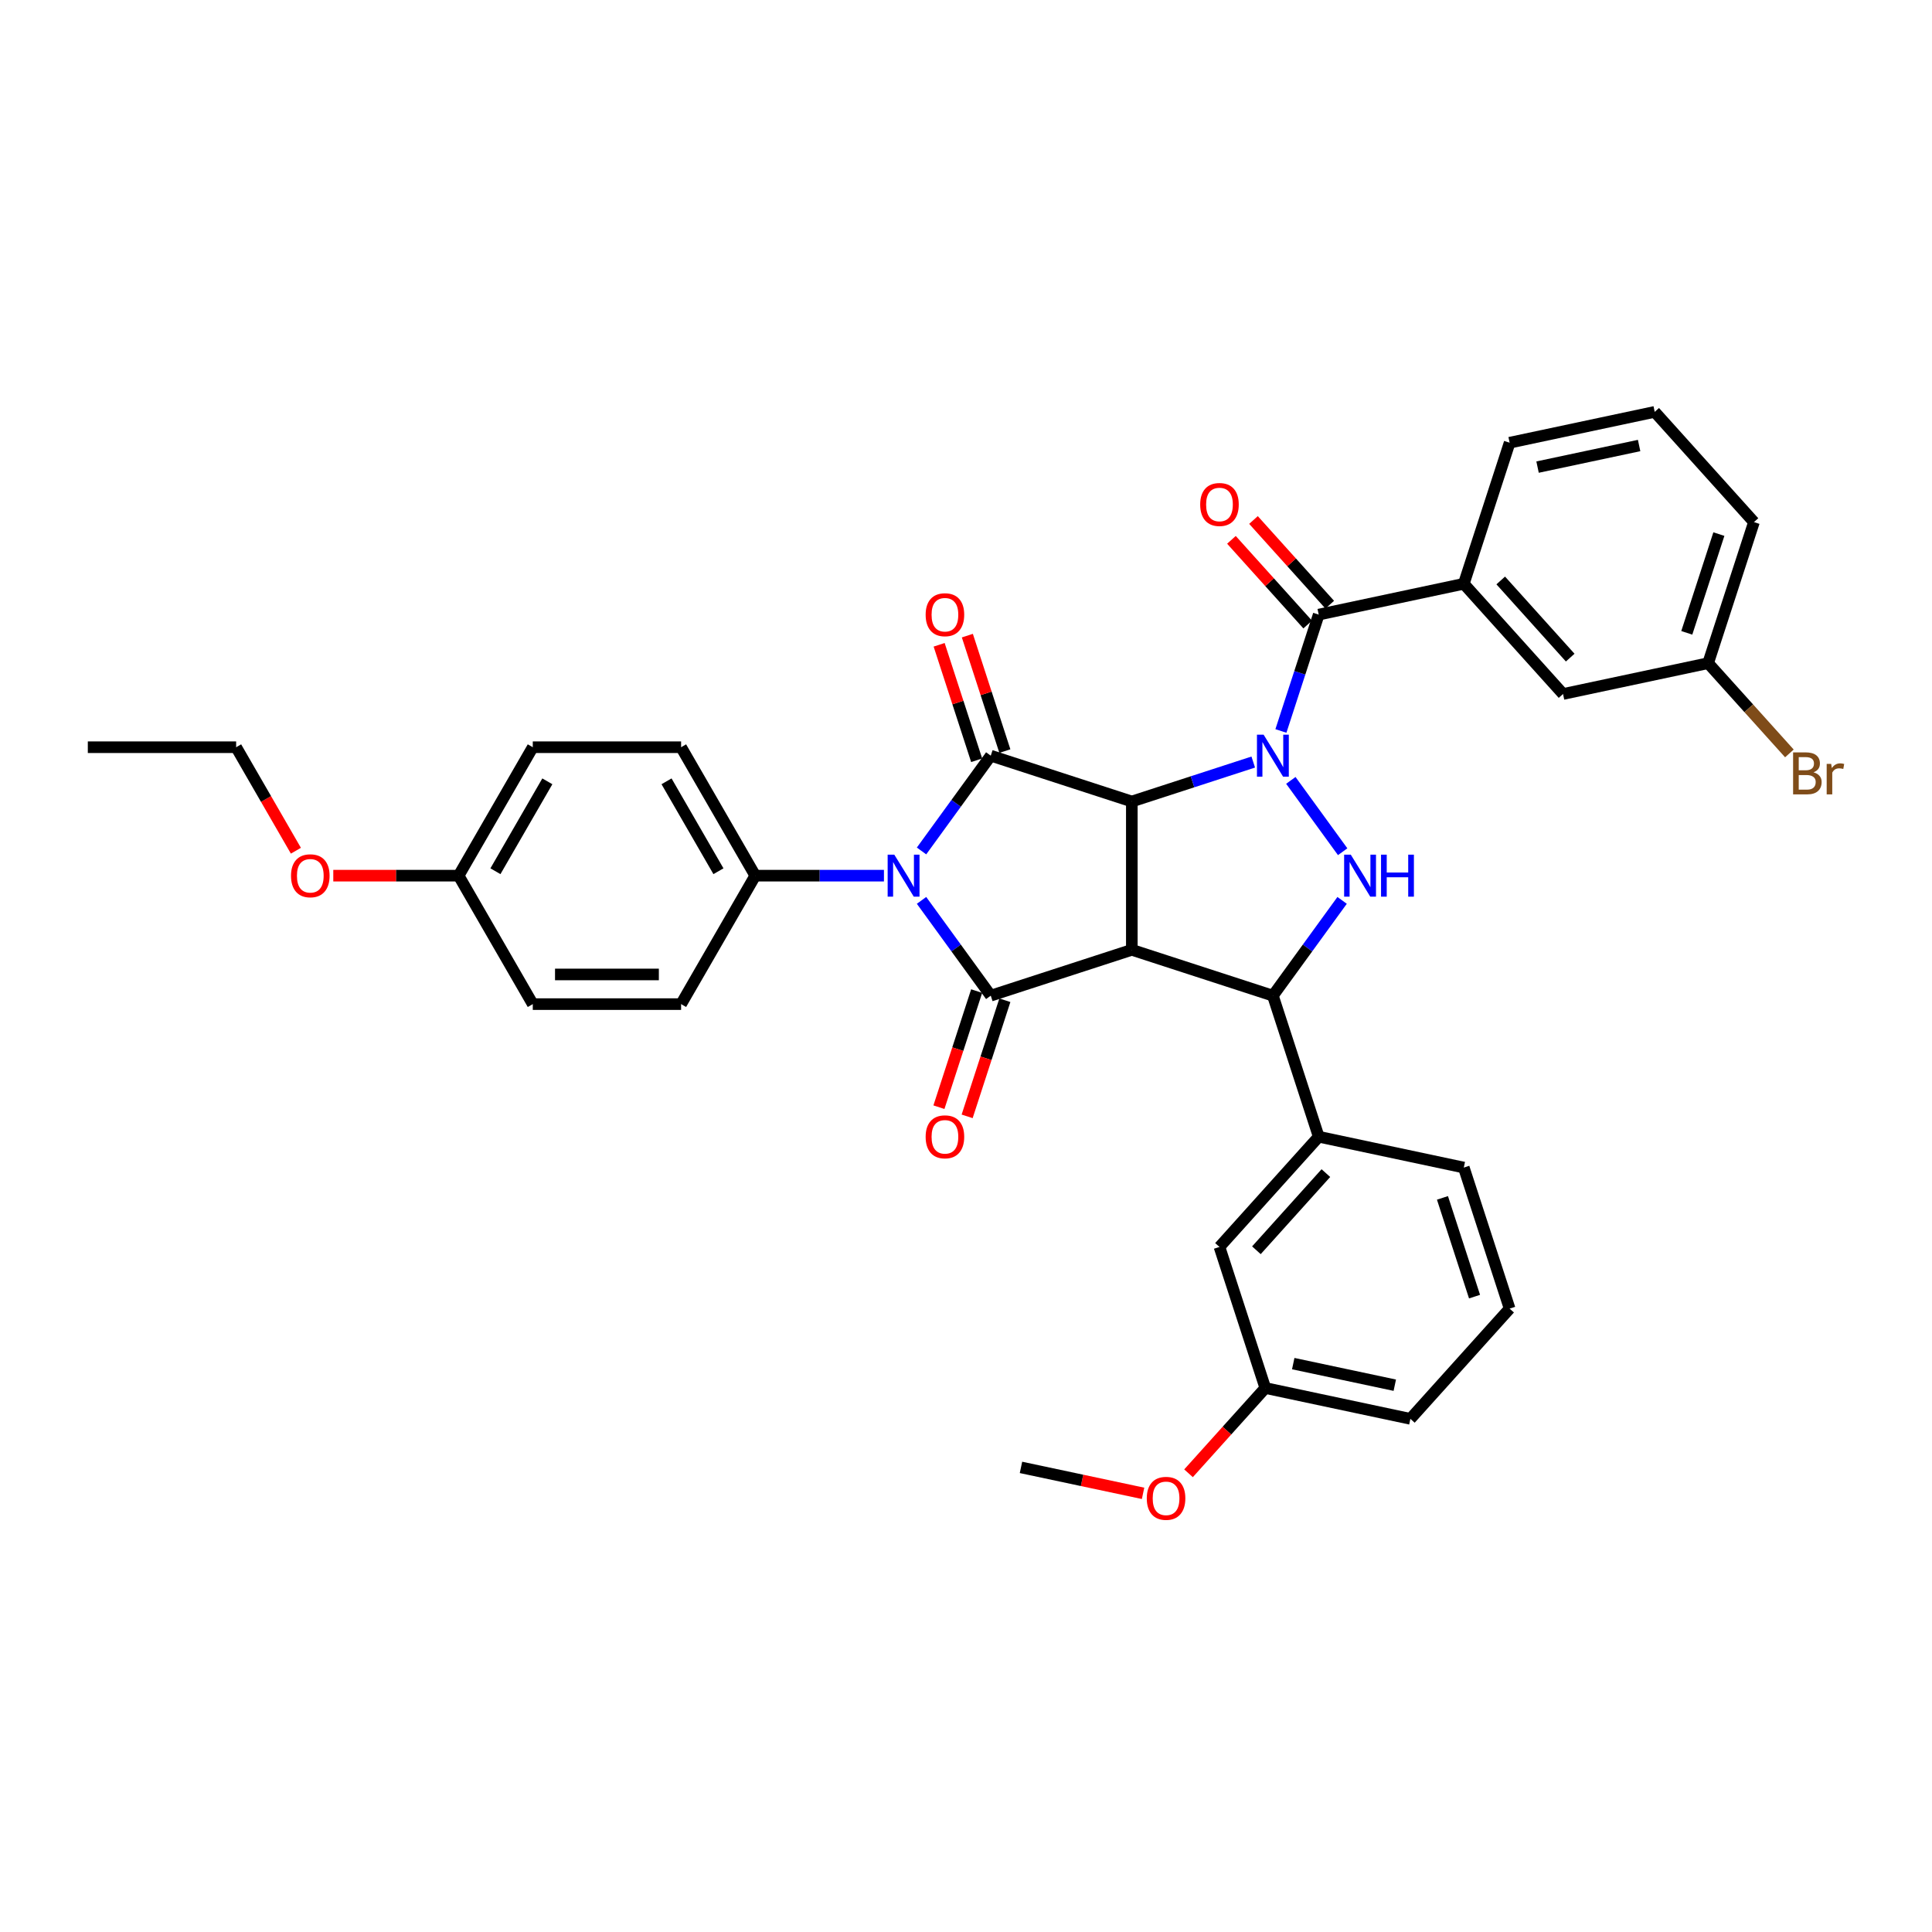 <?xml version='1.0' encoding='iso-8859-1'?>
<svg version='1.1' baseProfile='full'
              xmlns='http://www.w3.org/2000/svg'
                      xmlns:rdkit='http://www.rdkit.org/xml'
                      xmlns:xlink='http://www.w3.org/1999/xlink'
                  xml:space='preserve'
width='1000px' height='1000px' viewBox='0 0 1000 1000'>
<!-- END OF HEADER -->
<rect style='opacity:1.0;fill:#FFFFFF;stroke:none' width='1000' height='1000' x='0' y='0'> </rect>
<path class='bond-0' d='M 585.83,414.859 L 617.254,404.649' style='fill:none;fill-rule:evenodd;stroke:#000000;stroke-width:6px;stroke-linecap:butt;stroke-linejoin:miter;stroke-opacity:1' />
<path class='bond-0' d='M 617.254,404.649 L 648.679,394.438' style='fill:none;fill-rule:evenodd;stroke:#0000FF;stroke-width:6px;stroke-linecap:butt;stroke-linejoin:miter;stroke-opacity:1' />
<path class='bond-1' d='M 585.83,414.859 L 585.83,491.629' style='fill:none;fill-rule:evenodd;stroke:#000000;stroke-width:6px;stroke-linecap:butt;stroke-linejoin:miter;stroke-opacity:1' />
<path class='bond-3' d='M 585.83,414.859 L 512.817,391.136' style='fill:none;fill-rule:evenodd;stroke:#000000;stroke-width:6px;stroke-linecap:butt;stroke-linejoin:miter;stroke-opacity:1' />
<path class='bond-5' d='M 668.135,403.926 L 694.962,440.849' style='fill:none;fill-rule:evenodd;stroke:#0000FF;stroke-width:6px;stroke-linecap:butt;stroke-linejoin:miter;stroke-opacity:1' />
<path class='bond-7' d='M 662.999,378.346 L 672.782,348.234' style='fill:none;fill-rule:evenodd;stroke:#0000FF;stroke-width:6px;stroke-linecap:butt;stroke-linejoin:miter;stroke-opacity:1' />
<path class='bond-7' d='M 672.782,348.234 L 682.566,318.123' style='fill:none;fill-rule:evenodd;stroke:#000000;stroke-width:6px;stroke-linecap:butt;stroke-linejoin:miter;stroke-opacity:1' />
<path class='bond-4' d='M 585.83,491.629 L 512.817,515.353' style='fill:none;fill-rule:evenodd;stroke:#000000;stroke-width:6px;stroke-linecap:butt;stroke-linejoin:miter;stroke-opacity:1' />
<path class='bond-6' d='M 585.83,491.629 L 658.843,515.353' style='fill:none;fill-rule:evenodd;stroke:#000000;stroke-width:6px;stroke-linecap:butt;stroke-linejoin:miter;stroke-opacity:1' />
<path class='bond-2' d='M 476.985,440.454 L 494.901,415.795' style='fill:none;fill-rule:evenodd;stroke:#0000FF;stroke-width:6px;stroke-linecap:butt;stroke-linejoin:miter;stroke-opacity:1' />
<path class='bond-2' d='M 494.901,415.795 L 512.817,391.136' style='fill:none;fill-rule:evenodd;stroke:#000000;stroke-width:6px;stroke-linecap:butt;stroke-linejoin:miter;stroke-opacity:1' />
<path class='bond-10' d='M 457.528,453.244 L 424.225,453.244' style='fill:none;fill-rule:evenodd;stroke:#0000FF;stroke-width:6px;stroke-linecap:butt;stroke-linejoin:miter;stroke-opacity:1' />
<path class='bond-10' d='M 424.225,453.244 L 390.922,453.244' style='fill:none;fill-rule:evenodd;stroke:#000000;stroke-width:6px;stroke-linecap:butt;stroke-linejoin:miter;stroke-opacity:1' />
<path class='bond-36' d='M 476.985,466.034 L 494.901,490.694' style='fill:none;fill-rule:evenodd;stroke:#0000FF;stroke-width:6px;stroke-linecap:butt;stroke-linejoin:miter;stroke-opacity:1' />
<path class='bond-36' d='M 494.901,490.694 L 512.817,515.353' style='fill:none;fill-rule:evenodd;stroke:#000000;stroke-width:6px;stroke-linecap:butt;stroke-linejoin:miter;stroke-opacity:1' />
<path class='bond-11' d='M 520.118,388.763 L 510.409,358.882' style='fill:none;fill-rule:evenodd;stroke:#000000;stroke-width:6px;stroke-linecap:butt;stroke-linejoin:miter;stroke-opacity:1' />
<path class='bond-11' d='M 510.409,358.882 L 500.7,329.001' style='fill:none;fill-rule:evenodd;stroke:#FF0000;stroke-width:6px;stroke-linecap:butt;stroke-linejoin:miter;stroke-opacity:1' />
<path class='bond-11' d='M 505.515,393.508 L 495.806,363.627' style='fill:none;fill-rule:evenodd;stroke:#000000;stroke-width:6px;stroke-linecap:butt;stroke-linejoin:miter;stroke-opacity:1' />
<path class='bond-11' d='M 495.806,363.627 L 486.097,333.745' style='fill:none;fill-rule:evenodd;stroke:#FF0000;stroke-width:6px;stroke-linecap:butt;stroke-linejoin:miter;stroke-opacity:1' />
<path class='bond-12' d='M 505.515,512.981 L 495.752,543.031' style='fill:none;fill-rule:evenodd;stroke:#000000;stroke-width:6px;stroke-linecap:butt;stroke-linejoin:miter;stroke-opacity:1' />
<path class='bond-12' d='M 495.752,543.031 L 485.988,573.081' style='fill:none;fill-rule:evenodd;stroke:#FF0000;stroke-width:6px;stroke-linecap:butt;stroke-linejoin:miter;stroke-opacity:1' />
<path class='bond-12' d='M 520.118,517.725 L 510.354,547.775' style='fill:none;fill-rule:evenodd;stroke:#000000;stroke-width:6px;stroke-linecap:butt;stroke-linejoin:miter;stroke-opacity:1' />
<path class='bond-12' d='M 510.354,547.775 L 500.59,577.825' style='fill:none;fill-rule:evenodd;stroke:#FF0000;stroke-width:6px;stroke-linecap:butt;stroke-linejoin:miter;stroke-opacity:1' />
<path class='bond-35' d='M 694.675,466.034 L 676.759,490.694' style='fill:none;fill-rule:evenodd;stroke:#0000FF;stroke-width:6px;stroke-linecap:butt;stroke-linejoin:miter;stroke-opacity:1' />
<path class='bond-35' d='M 676.759,490.694 L 658.843,515.353' style='fill:none;fill-rule:evenodd;stroke:#000000;stroke-width:6px;stroke-linecap:butt;stroke-linejoin:miter;stroke-opacity:1' />
<path class='bond-8' d='M 658.843,515.353 L 682.566,588.366' style='fill:none;fill-rule:evenodd;stroke:#000000;stroke-width:6px;stroke-linecap:butt;stroke-linejoin:miter;stroke-opacity:1' />
<path class='bond-9' d='M 682.566,318.123 L 757.659,302.161' style='fill:none;fill-rule:evenodd;stroke:#000000;stroke-width:6px;stroke-linecap:butt;stroke-linejoin:miter;stroke-opacity:1' />
<path class='bond-13' d='M 688.271,312.986 L 668.536,291.068' style='fill:none;fill-rule:evenodd;stroke:#000000;stroke-width:6px;stroke-linecap:butt;stroke-linejoin:miter;stroke-opacity:1' />
<path class='bond-13' d='M 668.536,291.068 L 648.801,269.15' style='fill:none;fill-rule:evenodd;stroke:#FF0000;stroke-width:6px;stroke-linecap:butt;stroke-linejoin:miter;stroke-opacity:1' />
<path class='bond-13' d='M 676.861,323.259 L 657.126,301.342' style='fill:none;fill-rule:evenodd;stroke:#000000;stroke-width:6px;stroke-linecap:butt;stroke-linejoin:miter;stroke-opacity:1' />
<path class='bond-13' d='M 657.126,301.342 L 637.391,279.424' style='fill:none;fill-rule:evenodd;stroke:#FF0000;stroke-width:6px;stroke-linecap:butt;stroke-linejoin:miter;stroke-opacity:1' />
<path class='bond-15' d='M 682.566,588.366 L 631.197,645.418' style='fill:none;fill-rule:evenodd;stroke:#000000;stroke-width:6px;stroke-linecap:butt;stroke-linejoin:miter;stroke-opacity:1' />
<path class='bond-15' d='M 686.271,607.198 L 650.313,647.134' style='fill:none;fill-rule:evenodd;stroke:#000000;stroke-width:6px;stroke-linecap:butt;stroke-linejoin:miter;stroke-opacity:1' />
<path class='bond-25' d='M 682.566,588.366 L 757.659,604.327' style='fill:none;fill-rule:evenodd;stroke:#000000;stroke-width:6px;stroke-linecap:butt;stroke-linejoin:miter;stroke-opacity:1' />
<path class='bond-14' d='M 757.659,302.161 L 809.029,359.213' style='fill:none;fill-rule:evenodd;stroke:#000000;stroke-width:6px;stroke-linecap:butt;stroke-linejoin:miter;stroke-opacity:1' />
<path class='bond-14' d='M 776.775,300.445 L 812.734,340.381' style='fill:none;fill-rule:evenodd;stroke:#000000;stroke-width:6px;stroke-linecap:butt;stroke-linejoin:miter;stroke-opacity:1' />
<path class='bond-24' d='M 757.659,302.161 L 781.383,229.148' style='fill:none;fill-rule:evenodd;stroke:#000000;stroke-width:6px;stroke-linecap:butt;stroke-linejoin:miter;stroke-opacity:1' />
<path class='bond-16' d='M 390.922,453.244 L 352.536,386.759' style='fill:none;fill-rule:evenodd;stroke:#000000;stroke-width:6px;stroke-linecap:butt;stroke-linejoin:miter;stroke-opacity:1' />
<path class='bond-16' d='M 371.867,450.948 L 344.997,404.409' style='fill:none;fill-rule:evenodd;stroke:#000000;stroke-width:6px;stroke-linecap:butt;stroke-linejoin:miter;stroke-opacity:1' />
<path class='bond-17' d='M 390.922,453.244 L 352.536,519.729' style='fill:none;fill-rule:evenodd;stroke:#000000;stroke-width:6px;stroke-linecap:butt;stroke-linejoin:miter;stroke-opacity:1' />
<path class='bond-18' d='M 809.029,359.213 L 884.122,343.251' style='fill:none;fill-rule:evenodd;stroke:#000000;stroke-width:6px;stroke-linecap:butt;stroke-linejoin:miter;stroke-opacity:1' />
<path class='bond-19' d='M 631.197,645.418 L 654.92,718.431' style='fill:none;fill-rule:evenodd;stroke:#000000;stroke-width:6px;stroke-linecap:butt;stroke-linejoin:miter;stroke-opacity:1' />
<path class='bond-22' d='M 352.536,386.759 L 275.766,386.759' style='fill:none;fill-rule:evenodd;stroke:#000000;stroke-width:6px;stroke-linecap:butt;stroke-linejoin:miter;stroke-opacity:1' />
<path class='bond-21' d='M 352.536,519.729 L 275.766,519.729' style='fill:none;fill-rule:evenodd;stroke:#000000;stroke-width:6px;stroke-linecap:butt;stroke-linejoin:miter;stroke-opacity:1' />
<path class='bond-21' d='M 341.021,504.375 L 287.282,504.375' style='fill:none;fill-rule:evenodd;stroke:#000000;stroke-width:6px;stroke-linecap:butt;stroke-linejoin:miter;stroke-opacity:1' />
<path class='bond-23' d='M 884.122,343.251 L 905.154,366.61' style='fill:none;fill-rule:evenodd;stroke:#000000;stroke-width:6px;stroke-linecap:butt;stroke-linejoin:miter;stroke-opacity:1' />
<path class='bond-23' d='M 905.154,366.61 L 926.186,389.969' style='fill:none;fill-rule:evenodd;stroke:#7F4C19;stroke-width:6px;stroke-linecap:butt;stroke-linejoin:miter;stroke-opacity:1' />
<path class='bond-39' d='M 884.122,343.251 L 907.845,270.238' style='fill:none;fill-rule:evenodd;stroke:#000000;stroke-width:6px;stroke-linecap:butt;stroke-linejoin:miter;stroke-opacity:1' />
<path class='bond-39' d='M 873.077,327.555 L 889.684,276.445' style='fill:none;fill-rule:evenodd;stroke:#000000;stroke-width:6px;stroke-linecap:butt;stroke-linejoin:miter;stroke-opacity:1' />
<path class='bond-26' d='M 654.92,718.431 L 635.049,740.5' style='fill:none;fill-rule:evenodd;stroke:#000000;stroke-width:6px;stroke-linecap:butt;stroke-linejoin:miter;stroke-opacity:1' />
<path class='bond-26' d='M 635.049,740.5 L 615.177,762.569' style='fill:none;fill-rule:evenodd;stroke:#FF0000;stroke-width:6px;stroke-linecap:butt;stroke-linejoin:miter;stroke-opacity:1' />
<path class='bond-38' d='M 654.92,718.431 L 730.013,734.392' style='fill:none;fill-rule:evenodd;stroke:#000000;stroke-width:6px;stroke-linecap:butt;stroke-linejoin:miter;stroke-opacity:1' />
<path class='bond-38' d='M 669.376,705.806 L 721.941,716.979' style='fill:none;fill-rule:evenodd;stroke:#000000;stroke-width:6px;stroke-linecap:butt;stroke-linejoin:miter;stroke-opacity:1' />
<path class='bond-20' d='M 237.381,453.244 L 275.766,519.729' style='fill:none;fill-rule:evenodd;stroke:#000000;stroke-width:6px;stroke-linecap:butt;stroke-linejoin:miter;stroke-opacity:1' />
<path class='bond-27' d='M 237.381,453.244 L 204.945,453.244' style='fill:none;fill-rule:evenodd;stroke:#000000;stroke-width:6px;stroke-linecap:butt;stroke-linejoin:miter;stroke-opacity:1' />
<path class='bond-27' d='M 204.945,453.244 L 172.51,453.244' style='fill:none;fill-rule:evenodd;stroke:#FF0000;stroke-width:6px;stroke-linecap:butt;stroke-linejoin:miter;stroke-opacity:1' />
<path class='bond-37' d='M 237.381,453.244 L 275.766,386.759' style='fill:none;fill-rule:evenodd;stroke:#000000;stroke-width:6px;stroke-linecap:butt;stroke-linejoin:miter;stroke-opacity:1' />
<path class='bond-37' d='M 256.436,450.948 L 283.305,404.409' style='fill:none;fill-rule:evenodd;stroke:#000000;stroke-width:6px;stroke-linecap:butt;stroke-linejoin:miter;stroke-opacity:1' />
<path class='bond-28' d='M 781.383,229.148 L 856.475,213.186' style='fill:none;fill-rule:evenodd;stroke:#000000;stroke-width:6px;stroke-linecap:butt;stroke-linejoin:miter;stroke-opacity:1' />
<path class='bond-28' d='M 795.839,241.772 L 848.404,230.599' style='fill:none;fill-rule:evenodd;stroke:#000000;stroke-width:6px;stroke-linecap:butt;stroke-linejoin:miter;stroke-opacity:1' />
<path class='bond-29' d='M 757.659,604.327 L 781.383,677.34' style='fill:none;fill-rule:evenodd;stroke:#000000;stroke-width:6px;stroke-linecap:butt;stroke-linejoin:miter;stroke-opacity:1' />
<path class='bond-29' d='M 746.615,620.024 L 763.221,671.133' style='fill:none;fill-rule:evenodd;stroke:#000000;stroke-width:6px;stroke-linecap:butt;stroke-linejoin:miter;stroke-opacity:1' />
<path class='bond-33' d='M 591.651,772.953 L 560.055,766.237' style='fill:none;fill-rule:evenodd;stroke:#FF0000;stroke-width:6px;stroke-linecap:butt;stroke-linejoin:miter;stroke-opacity:1' />
<path class='bond-33' d='M 560.055,766.237 L 528.458,759.521' style='fill:none;fill-rule:evenodd;stroke:#000000;stroke-width:6px;stroke-linecap:butt;stroke-linejoin:miter;stroke-opacity:1' />
<path class='bond-32' d='M 153.155,440.331 L 137.69,413.545' style='fill:none;fill-rule:evenodd;stroke:#FF0000;stroke-width:6px;stroke-linecap:butt;stroke-linejoin:miter;stroke-opacity:1' />
<path class='bond-32' d='M 137.69,413.545 L 122.225,386.759' style='fill:none;fill-rule:evenodd;stroke:#000000;stroke-width:6px;stroke-linecap:butt;stroke-linejoin:miter;stroke-opacity:1' />
<path class='bond-30' d='M 856.475,213.186 L 907.845,270.238' style='fill:none;fill-rule:evenodd;stroke:#000000;stroke-width:6px;stroke-linecap:butt;stroke-linejoin:miter;stroke-opacity:1' />
<path class='bond-31' d='M 781.383,677.34 L 730.013,734.392' style='fill:none;fill-rule:evenodd;stroke:#000000;stroke-width:6px;stroke-linecap:butt;stroke-linejoin:miter;stroke-opacity:1' />
<path class='bond-34' d='M 122.225,386.759 L 45.455,386.759' style='fill:none;fill-rule:evenodd;stroke:#000000;stroke-width:6px;stroke-linecap:butt;stroke-linejoin:miter;stroke-opacity:1' />
<path  class='atom-1' d='M 654.037 380.265
L 661.161 391.78
Q 661.868 392.917, 663.004 394.974
Q 664.14 397.032, 664.202 397.154
L 664.202 380.265
L 667.088 380.265
L 667.088 402.006
L 664.109 402.006
L 656.463 389.416
Q 655.573 387.942, 654.621 386.253
Q 653.699 384.564, 653.423 384.042
L 653.423 402.006
L 650.598 402.006
L 650.598 380.265
L 654.037 380.265
' fill='#0000FF'/>
<path  class='atom-3' d='M 462.886 442.374
L 470.011 453.889
Q 470.717 455.025, 471.853 457.083
Q 472.989 459.14, 473.051 459.263
L 473.051 442.374
L 475.937 442.374
L 475.937 464.115
L 472.959 464.115
L 465.312 451.525
Q 464.422 450.051, 463.47 448.362
Q 462.549 446.673, 462.272 446.151
L 462.272 464.115
L 459.447 464.115
L 459.447 442.374
L 462.886 442.374
' fill='#0000FF'/>
<path  class='atom-6' d='M 699.162 442.374
L 706.286 453.889
Q 706.992 455.025, 708.128 457.083
Q 709.265 459.14, 709.326 459.263
L 709.326 442.374
L 712.213 442.374
L 712.213 464.115
L 709.234 464.115
L 701.588 451.525
Q 700.697 450.051, 699.745 448.362
Q 698.824 446.673, 698.547 446.151
L 698.547 464.115
L 695.722 464.115
L 695.722 442.374
L 699.162 442.374
' fill='#0000FF'/>
<path  class='atom-6' d='M 714.823 442.374
L 717.771 442.374
L 717.771 451.617
L 728.887 451.617
L 728.887 442.374
L 731.835 442.374
L 731.835 464.115
L 728.887 464.115
L 728.887 454.073
L 717.771 454.073
L 717.771 464.115
L 714.823 464.115
L 714.823 442.374
' fill='#0000FF'/>
<path  class='atom-12' d='M 479.113 318.184
Q 479.113 312.964, 481.693 310.046
Q 484.272 307.129, 489.093 307.129
Q 493.915 307.129, 496.494 310.046
Q 499.074 312.964, 499.074 318.184
Q 499.074 323.466, 496.463 326.475
Q 493.853 329.454, 489.093 329.454
Q 484.303 329.454, 481.693 326.475
Q 479.113 323.496, 479.113 318.184
M 489.093 326.997
Q 492.41 326.997, 494.191 324.786
Q 496.003 322.545, 496.003 318.184
Q 496.003 313.916, 494.191 311.766
Q 492.41 309.586, 489.093 309.586
Q 485.777 309.586, 483.965 311.735
Q 482.184 313.885, 482.184 318.184
Q 482.184 322.575, 483.965 324.786
Q 485.777 326.997, 489.093 326.997
' fill='#FF0000'/>
<path  class='atom-13' d='M 479.113 588.427
Q 479.113 583.207, 481.693 580.29
Q 484.272 577.372, 489.093 577.372
Q 493.915 577.372, 496.494 580.29
Q 499.074 583.207, 499.074 588.427
Q 499.074 593.709, 496.463 596.719
Q 493.853 599.697, 489.093 599.697
Q 484.303 599.697, 481.693 596.719
Q 479.113 593.74, 479.113 588.427
M 489.093 597.241
Q 492.41 597.241, 494.191 595.03
Q 496.003 592.788, 496.003 588.427
Q 496.003 584.159, 494.191 582.009
Q 492.41 579.829, 489.093 579.829
Q 485.777 579.829, 483.965 581.979
Q 482.184 584.128, 482.184 588.427
Q 482.184 592.819, 483.965 595.03
Q 485.777 597.241, 489.093 597.241
' fill='#FF0000'/>
<path  class='atom-14' d='M 621.217 261.132
Q 621.217 255.912, 623.796 252.995
Q 626.376 250.077, 631.197 250.077
Q 636.018 250.077, 638.598 252.995
Q 641.177 255.912, 641.177 261.132
Q 641.177 266.414, 638.567 269.424
Q 635.957 272.402, 631.197 272.402
Q 626.406 272.402, 623.796 269.424
Q 621.217 266.445, 621.217 261.132
M 631.197 269.946
Q 634.513 269.946, 636.294 267.735
Q 638.106 265.493, 638.106 261.132
Q 638.106 256.864, 636.294 254.714
Q 634.513 252.534, 631.197 252.534
Q 627.88 252.534, 626.069 254.684
Q 624.287 256.833, 624.287 261.132
Q 624.287 265.524, 626.069 267.735
Q 627.88 269.946, 631.197 269.946
' fill='#FF0000'/>
<path  class='atom-24' d='M 938.669 399.75
Q 940.757 400.333, 941.802 401.623
Q 942.876 402.882, 942.876 404.755
Q 942.876 407.765, 940.942 409.484
Q 939.038 411.173, 935.414 411.173
L 928.106 411.173
L 928.106 389.432
L 934.524 389.432
Q 938.239 389.432, 940.113 390.937
Q 941.986 392.441, 941.986 395.205
Q 941.986 398.491, 938.669 399.75
M 931.023 391.889
L 931.023 398.706
L 934.524 398.706
Q 936.673 398.706, 937.779 397.846
Q 938.915 396.956, 938.915 395.205
Q 938.915 391.889, 934.524 391.889
L 931.023 391.889
M 935.414 408.717
Q 937.533 408.717, 938.669 407.703
Q 939.806 406.69, 939.806 404.755
Q 939.806 402.974, 938.546 402.084
Q 937.318 401.163, 934.954 401.163
L 931.023 401.163
L 931.023 408.717
L 935.414 408.717
' fill='#7F4C19'/>
<path  class='atom-24' d='M 947.82 395.389
L 948.158 397.57
Q 949.816 395.113, 952.519 395.113
Q 953.379 395.113, 954.545 395.42
L 954.085 398
Q 952.764 397.693, 952.027 397.693
Q 950.738 397.693, 949.878 398.215
Q 949.049 398.706, 948.373 399.904
L 948.373 411.173
L 945.487 411.173
L 945.487 395.389
L 947.82 395.389
' fill='#7F4C19'/>
<path  class='atom-27' d='M 593.571 775.544
Q 593.571 770.323, 596.15 767.406
Q 598.73 764.489, 603.551 764.489
Q 608.372 764.489, 610.951 767.406
Q 613.531 770.323, 613.531 775.544
Q 613.531 780.825, 610.921 783.835
Q 608.311 786.814, 603.551 786.814
Q 598.76 786.814, 596.15 783.835
Q 593.571 780.856, 593.571 775.544
M 603.551 784.357
Q 606.867 784.357, 608.648 782.146
Q 610.46 779.904, 610.46 775.544
Q 610.46 771.275, 608.648 769.126
Q 606.867 766.945, 603.551 766.945
Q 600.234 766.945, 598.422 769.095
Q 596.641 771.244, 596.641 775.544
Q 596.641 779.935, 598.422 782.146
Q 600.234 784.357, 603.551 784.357
' fill='#FF0000'/>
<path  class='atom-28' d='M 150.63 453.306
Q 150.63 448.085, 153.21 445.168
Q 155.789 442.251, 160.61 442.251
Q 165.431 442.251, 168.011 445.168
Q 170.59 448.085, 170.59 453.306
Q 170.59 458.587, 167.98 461.597
Q 165.37 464.576, 160.61 464.576
Q 155.82 464.576, 153.21 461.597
Q 150.63 458.618, 150.63 453.306
M 160.61 462.119
Q 163.927 462.119, 165.708 459.908
Q 167.52 457.666, 167.52 453.306
Q 167.52 449.037, 165.708 446.888
Q 163.927 444.707, 160.61 444.707
Q 157.294 444.707, 155.482 446.857
Q 153.701 449.006, 153.701 453.306
Q 153.701 457.697, 155.482 459.908
Q 157.294 462.119, 160.61 462.119
' fill='#FF0000'/>
</svg>
